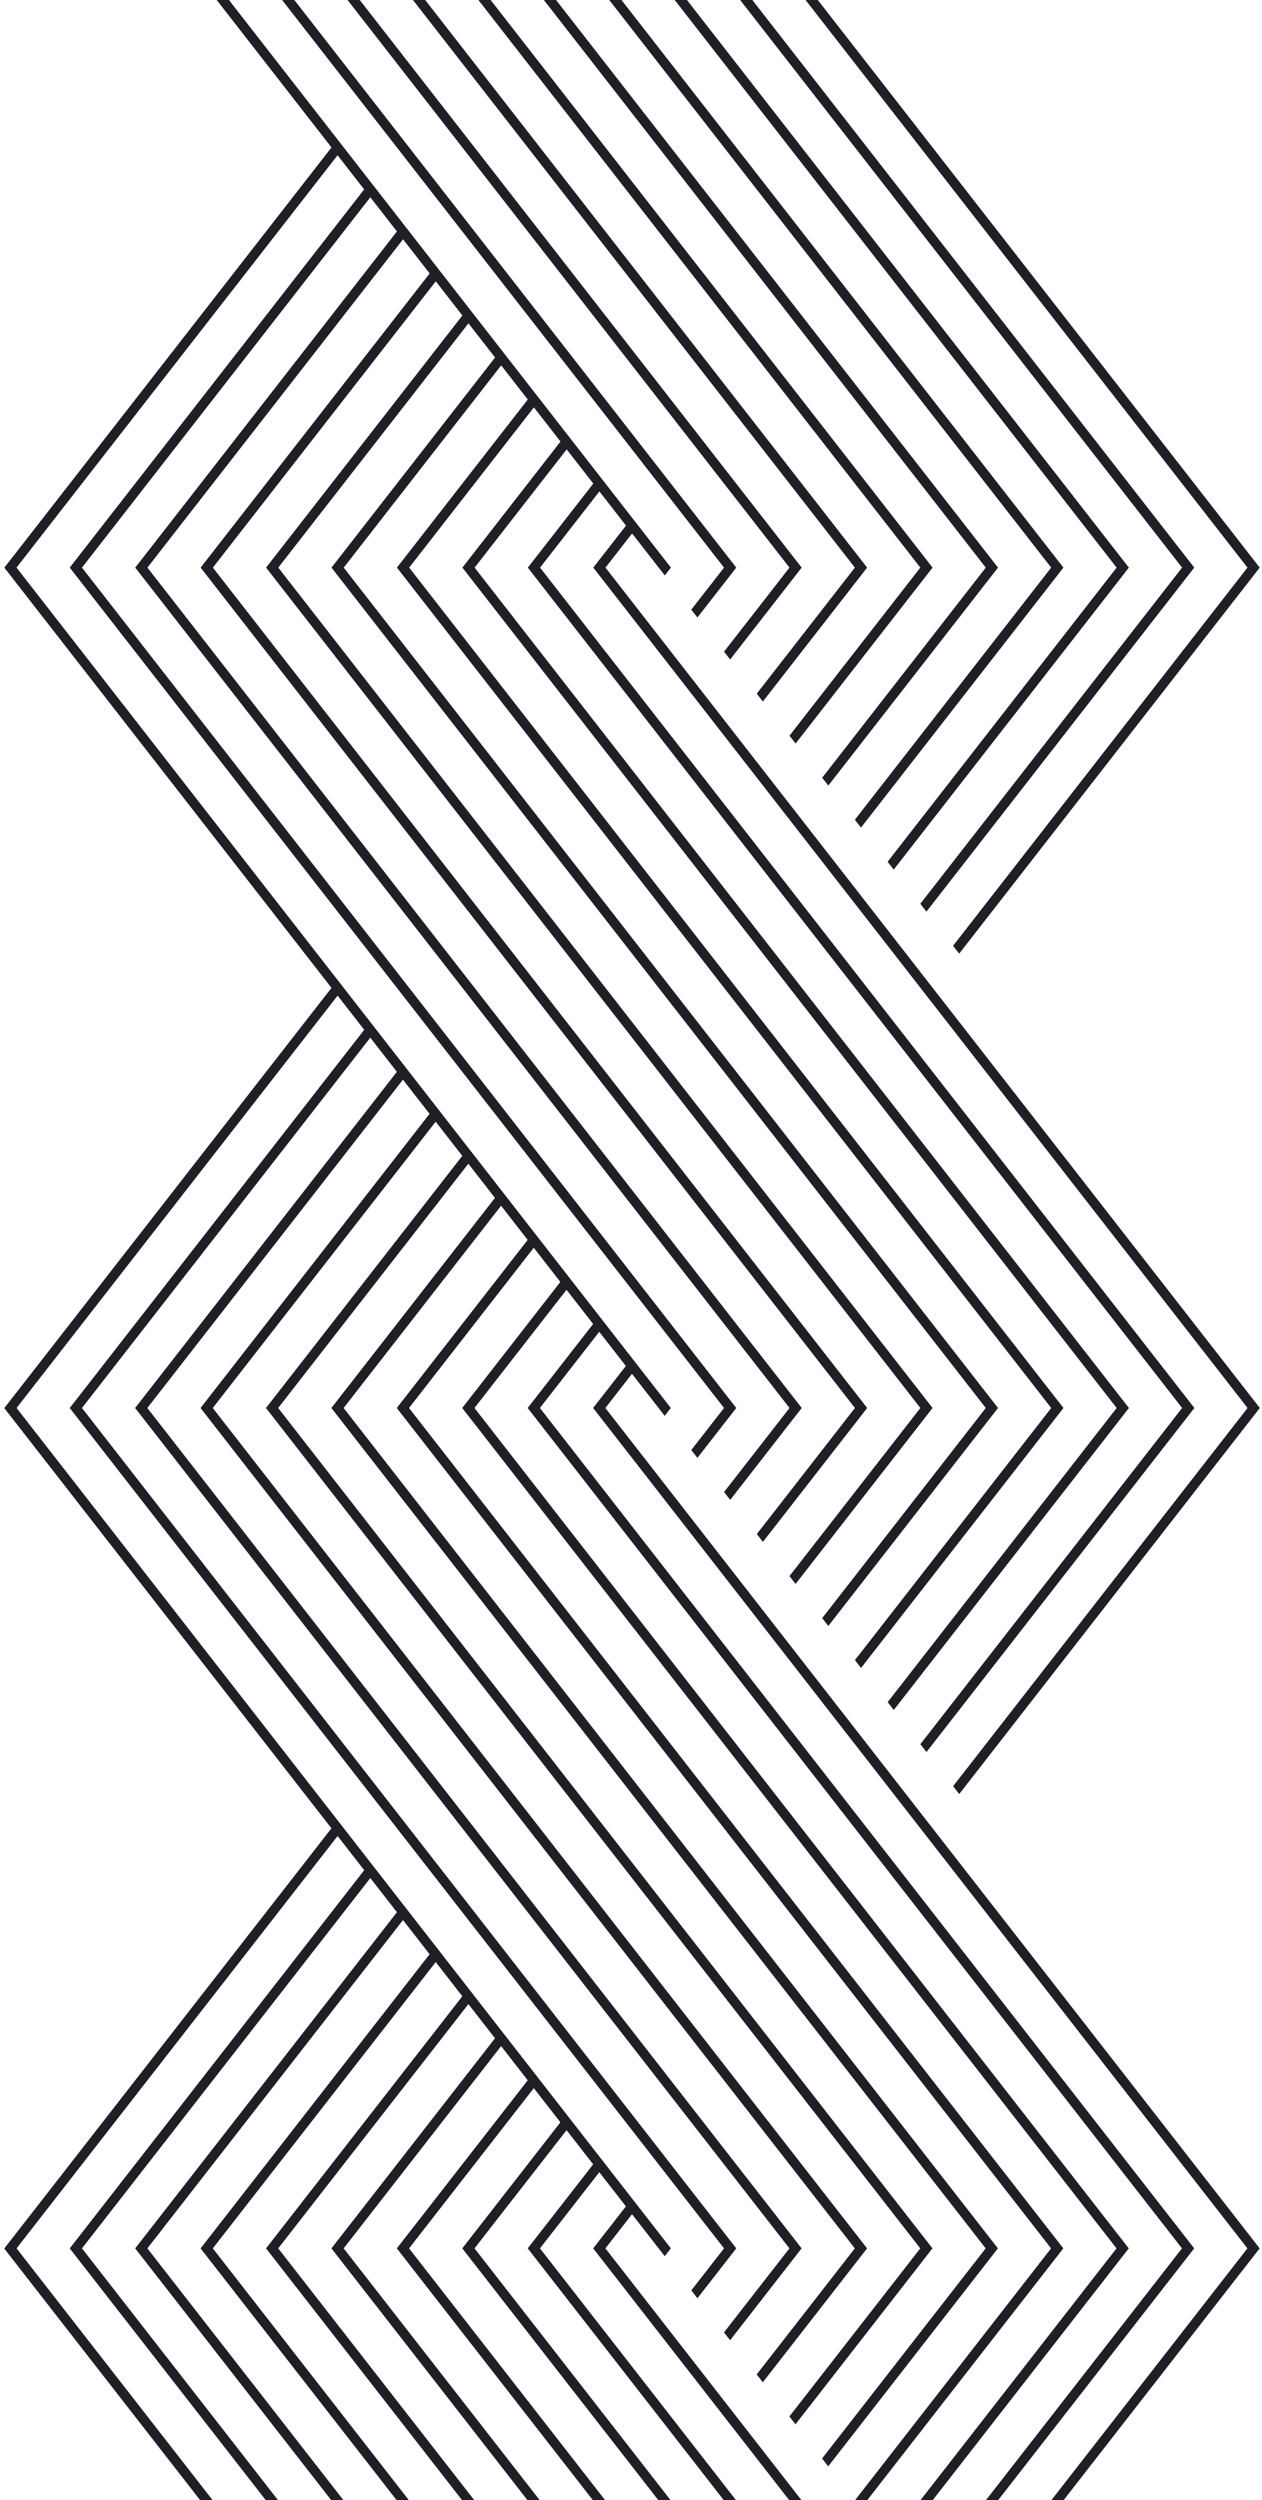 <?xml version="1.0" encoding="UTF-8"?> <svg xmlns="http://www.w3.org/2000/svg" width="394" height="780" viewBox="0 0 394 780" fill="none"><path d="M197.319 952.988L207.536 966.098L209.449 963.646L5.179 701.459L105.401 572.81L113.705 583.468L22.016 701.149L21.771 701.459L226.041 963.646L215.824 976.756L217.736 979.208L229.866 963.646L25.596 701.459L115.618 585.92L123.922 596.578L42.449 701.149L42.204 701.459L246.474 963.646L226.041 989.866L227.953 992.319L250.283 963.646L46.013 701.459L125.818 599.03L134.122 609.688L62.867 701.149L62.621 701.459L266.891 963.646L236.257 1002.98L238.17 1005.43L270.717 963.646L66.447 701.459L136.035 612.14L144.339 622.798L83.3 701.149L83.055 701.459L287.325 963.646L246.703 1015.78L246.458 1016.09L248.37 1018.54L290.889 963.957L291.134 963.646L86.864 701.459L146.235 625.25L154.54 635.909L103.717 701.149L103.472 701.459L307.742 963.646L256.92 1028.89L256.675 1029.2L258.587 1031.65L311.322 963.957L311.567 963.646L107.297 701.459L156.452 638.361L164.756 649.019L124.135 701.149L123.889 701.459L328.159 963.646L267.12 1042L266.875 1042.31L268.788 1044.76L331.739 963.957L331.985 963.646L127.715 701.459L166.653 651.471L174.957 662.129L144.323 701.459L348.593 963.646L277.337 1055.11L277.092 1055.42L279.004 1057.87L352.173 963.957L352.418 963.646L148.148 701.459L176.886 664.581L185.19 675.239L164.756 701.459L369.026 963.646L287.554 1068.22L287.309 1068.53L289.221 1070.98L372.606 963.957L372.852 963.646L168.582 701.459L187.103 677.691L195.407 688.349L185.19 701.459L389.46 963.646L297.771 1081.33L297.525 1081.64L299.438 1084.09L393.04 963.957L393.285 963.646L189.015 701.459L197.319 690.801L207.536 703.911L209.449 701.459L5.179 439.272L105.401 310.623L113.705 321.281L22.016 438.962L21.771 439.272L226.041 701.459L215.824 714.569L217.737 717.022L229.866 701.459L25.596 439.272L115.602 323.733L123.906 334.391L42.433 438.962L42.188 439.272L246.458 701.459L226.024 727.68L227.937 730.132L250.267 701.459L45.997 439.272L125.802 336.843L134.106 347.501L62.85 438.962L62.605 439.272L266.875 701.459L236.241 740.79L238.154 743.242L270.7 701.459L66.43 439.272L136.019 349.953L144.323 360.611L83.284 438.962L83.039 439.272L287.309 701.459L246.687 753.589L246.442 753.9L248.354 756.352L290.872 701.77L291.117 701.459L86.847 439.272L146.219 363.063L154.523 373.722L103.701 438.962L103.456 439.272L307.726 701.459L256.904 766.699L256.658 767.01L258.571 769.462L311.306 701.77L311.551 701.459L107.281 439.272L156.436 376.174L164.74 386.832L124.118 438.962L123.873 439.272L328.143 701.459L267.104 779.81L266.859 780.12L268.771 782.572L331.723 701.77L331.968 701.459L127.698 439.272L166.636 389.284L174.941 399.942L144.307 439.272L348.577 701.459L277.321 792.92L277.076 793.23L278.988 795.683L352.157 701.77L352.402 701.459L148.132 439.272L176.869 402.394L185.174 413.052L164.74 439.272L369.01 701.459L287.537 806.03L287.292 806.341L289.205 808.793L372.59 701.77L372.835 701.459L168.565 439.272L187.086 415.504L195.39 426.162L185.174 439.272L389.444 701.459L297.754 819.14L297.509 819.451L299.422 821.903L393.024 701.77L393.269 701.459L188.999 439.272L197.303 428.614L207.52 441.724L209.432 439.272L5.162 177.086L105.385 48.436L113.689 59.094L21.771 177.086L226.041 439.272L215.824 452.383L217.737 454.835L229.866 439.272L25.596 177.086L115.618 61.546L123.922 72.204L42.221 177.086L246.491 439.272L226.057 465.493L227.97 467.945L250.299 439.272L46.029 177.086L125.835 74.656L134.139 85.314L62.638 177.086L266.908 439.272L236.274 478.603L238.186 481.055L270.733 439.272L66.463 177.086L136.051 87.766L144.356 98.425L83.071 177.086L287.341 439.272L246.719 491.402L246.474 491.713L248.387 494.165L290.905 439.583L291.15 439.272L86.88 177.086L146.252 100.877L154.556 111.535L103.489 177.086L307.759 439.272L256.936 504.513L256.691 504.823L258.604 507.275L311.338 439.583L311.584 439.272L107.314 177.086L156.469 113.987L164.773 124.645L123.922 177.086L328.192 439.272L267.153 517.623L266.908 517.933L268.82 520.385L331.772 439.583L332.017 439.272L127.747 177.086L166.685 127.097L174.99 137.755L144.356 177.086L348.626 439.272L277.37 530.733L277.125 531.044L279.037 533.496L352.206 439.583L352.451 439.272L148.181 177.086L176.918 140.207L185.223 150.865L164.789 177.086L369.059 439.272L287.587 543.843L287.341 544.154L289.254 546.606L372.639 439.583L372.884 439.272L168.614 177.086L187.135 153.317L195.439 163.975L185.223 177.086L389.493 439.272L297.803 556.953L297.558 557.264L299.471 559.716L393.073 439.583L393.318 439.272L290.938 307.877L189.032 177.086L197.336 166.427L207.552 179.538L209.465 177.086L5.162 -85.101L105.385 -213.751L113.689 -203.093L21.771 -85.101L226.041 177.086L215.824 190.196L217.737 192.648L229.866 177.086L25.596 -85.101L115.602 -200.641L123.906 -189.983L42.204 -85.101L246.474 177.086L226.041 203.306L227.953 205.758L250.283 177.086L46.013 -85.101L125.818 -187.531L134.123 -176.872L62.621 -85.101L266.891 177.086L236.257 216.416L238.17 218.868L270.717 177.086L66.447 -85.101L136.035 -174.42L144.339 -163.762L83.055 -85.101L287.325 177.086L246.474 229.526L248.387 231.978L291.15 177.086L86.88 -85.101L146.252 -161.31L154.556 -150.652L103.489 -85.101L307.759 177.086L256.691 242.636L258.604 245.088L311.584 177.086L107.297 -85.101L156.452 -148.2L164.756 -137.542L123.906 -85.101L328.176 177.086L266.891 255.747L268.804 258.199L332.001 177.086L127.731 -85.101L166.669 -135.09L174.973 -124.432L144.339 -85.101L348.609 177.086L277.108 268.857L279.021 271.309L352.434 177.086L148.164 -85.101L176.902 -121.98L185.206 -111.322L164.773 -85.101L369.043 177.086L287.325 281.967L289.238 284.419L372.852 177.086L168.582 -85.101L187.103 -108.87L195.407 -98.211L185.19 -85.101L389.46 177.086L297.542 295.077L299.454 297.529L393.285 177.086L189.015 -85.101L197.319 -95.759L207.536 -82.649L209.449 -85.101L4.934 -347.599L4.786 -347.795L0.961 -347.795L103.489 -216.203L1.354 -85.101L103.489 46L1.354 177.102L103.489 308.204L1.582 438.995L1.337 439.305L103.472 570.407L1.566 701.198L1.321 701.508L103.456 832.61L1.55 963.401L1.304 963.712L103.439 1094.81L0.912 1226.41L4.737 1226.41L105.352 1097.27L113.656 1107.92L21.346 1226.41L25.171 1226.41L115.569 1110.38L123.873 1121.03L41.779 1226.41L45.604 1226.41L125.802 1123.49L134.106 1134.14L62.213 1226.41L66.038 1226.41L136.019 1136.6L144.323 1147.25L82.646 1226.41L86.472 1226.41L146.235 1149.71L154.54 1160.36L103.08 1226.41L106.905 1226.41L156.452 1162.82L164.756 1173.47L123.513 1226.41L127.338 1226.41L166.669 1175.93L174.973 1186.58L143.947 1226.41L147.772 1226.41L176.886 1189.04L185.19 1199.69L164.38 1226.41L168.206 1226.41L187.119 1202.15L195.423 1212.8L184.814 1226.41L188.639 1226.41L197.336 1215.24L206.032 1226.41L209.857 1226.41L5.195 963.712L105.417 835.062L113.722 845.72L22.032 963.401L21.787 963.712L226.302 1226.21L226.449 1226.41L230.275 1226.41L25.612 963.712L115.634 848.172L123.938 858.83L42.466 963.401L42.221 963.712L246.736 1226.21L246.883 1226.41L250.708 1226.41L46.046 963.712L125.851 861.282L134.155 871.94L62.899 963.401L62.654 963.712L267.169 1226.21L267.316 1226.41L271.142 1226.41L66.479 963.712L136.068 874.392L144.372 885.051L83.333 963.401L83.088 963.712L287.603 1226.21L287.75 1226.41L291.575 1226.41L86.913 963.712L146.285 887.503L154.589 898.161L103.766 963.401L103.521 963.712L308.036 1226.21L308.184 1226.41L312.009 1226.41L107.346 963.712L156.501 900.613L164.805 911.271L124.184 963.401L123.938 963.712L328.454 1226.21L328.601 1226.41L332.426 1226.41L127.764 963.712L166.702 913.723L175.006 924.381L144.372 963.712L348.887 1226.21L349.034 1226.41L352.859 1226.41L148.197 963.712L176.935 926.833L185.239 937.491L164.805 963.712L369.321 1226.21L369.468 1226.41L373.293 1226.41L168.631 963.712L187.152 939.943L195.456 950.601L185.239 963.712L389.754 1226.21L389.901 1226.41L393.726 1226.41L189.064 963.712L197.368 953.053L197.319 952.988Z" fill="#1F2027"></path></svg> 
